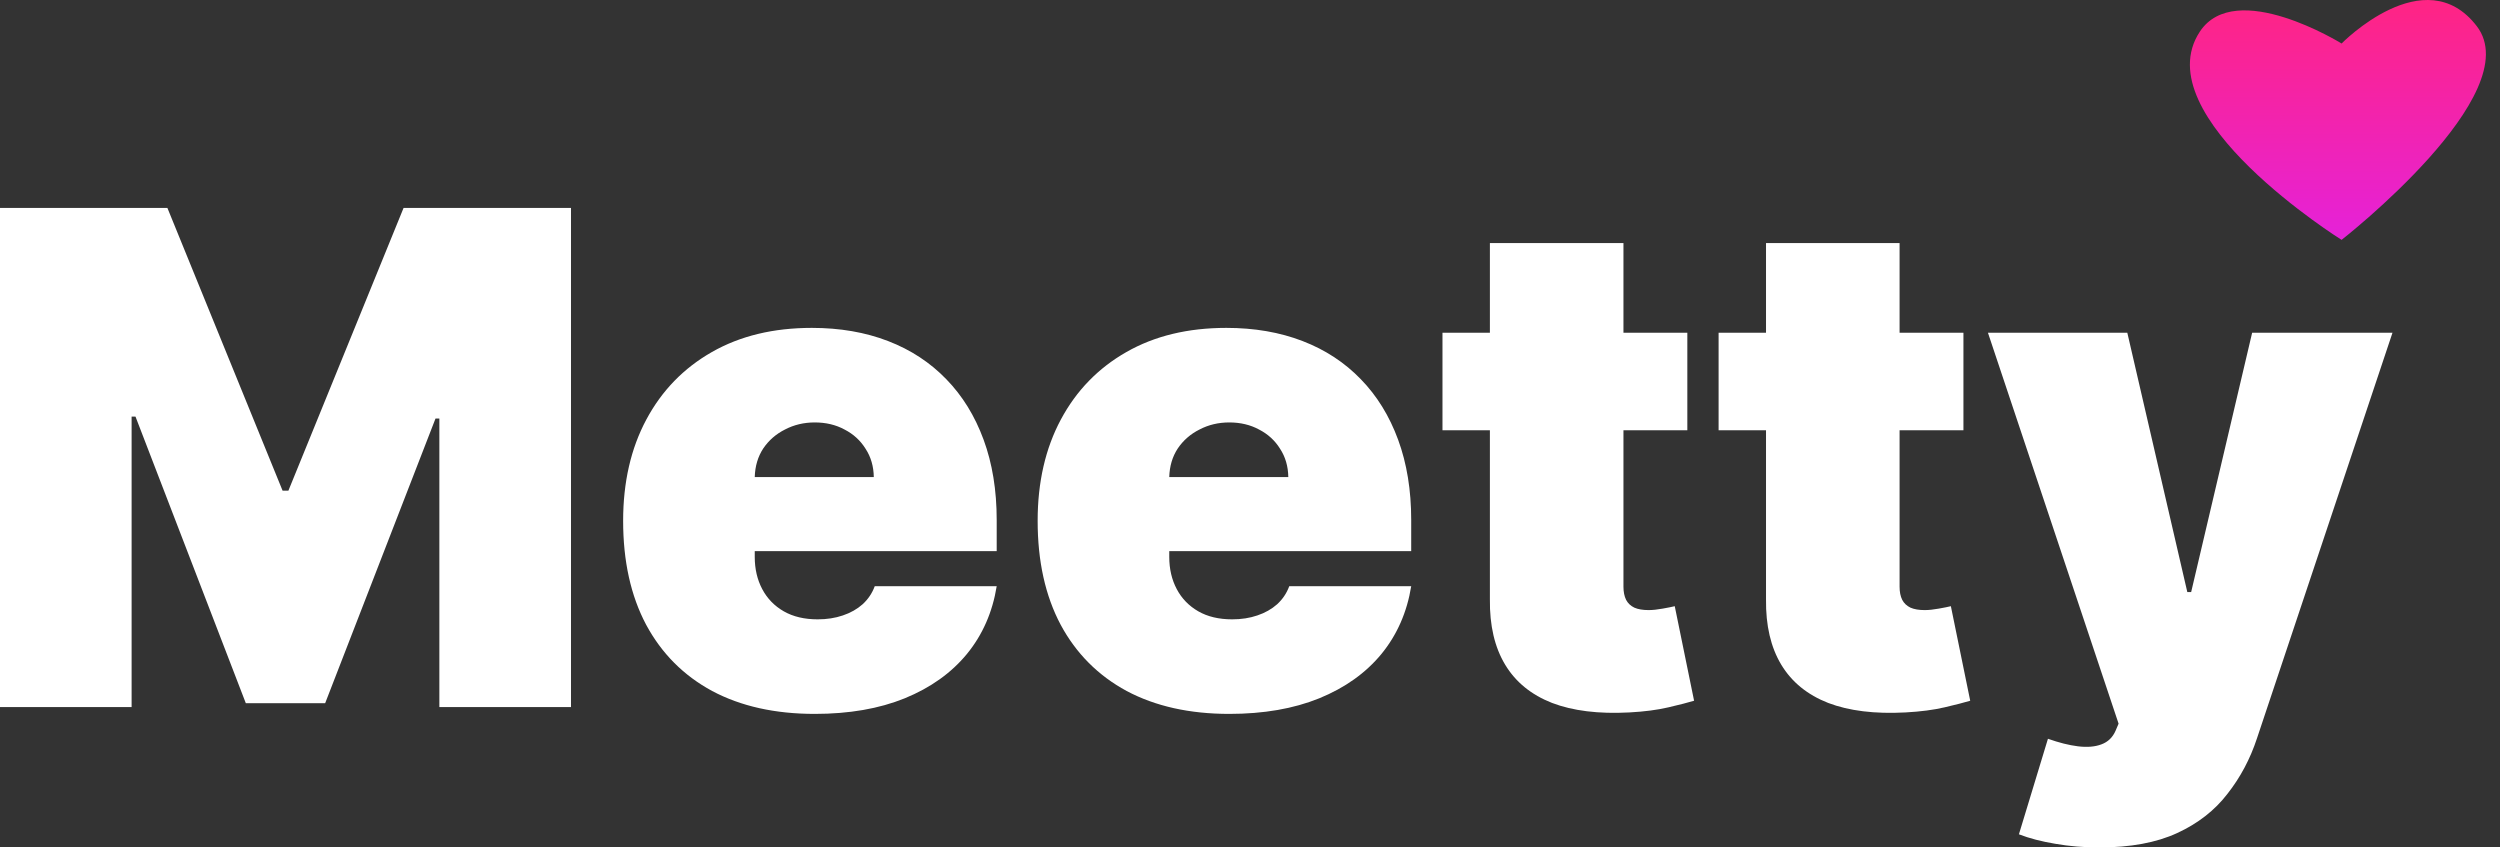<svg width="118" height="40" viewBox="0 0 118 40" fill="none" xmlns="http://www.w3.org/2000/svg">
<rect x="0" y="0" width="118" height="40" fill="#333333" stroke="none"/>
<path d="M0 9.816H7.902L13.338 23.16H13.612L19.048 9.816H26.951V33.374H20.738V19.755H20.556L15.348 33.19H11.602L6.395 19.663H6.212V33.374H0V9.816Z" fill="white"/>
<path d="M38.456 33.696C36.583 33.696 34.969 33.336 33.614 32.615C32.267 31.887 31.227 30.844 30.497 29.486C29.773 28.121 29.412 26.488 29.412 24.586C29.412 22.761 29.777 21.166 30.508 19.801C31.239 18.436 32.27 17.374 33.603 16.615C34.935 15.855 36.507 15.476 38.319 15.476C39.644 15.476 40.843 15.683 41.916 16.097C42.99 16.511 43.907 17.113 44.669 17.903C45.43 18.685 46.016 19.636 46.427 20.756C46.838 21.875 47.044 23.137 47.044 24.54V26.012H31.376V22.516H41.243C41.235 22.009 41.106 21.565 40.854 21.181C40.611 20.79 40.279 20.487 39.861 20.273C39.45 20.05 38.981 19.939 38.456 19.939C37.946 19.939 37.478 20.05 37.051 20.273C36.625 20.487 36.283 20.786 36.024 21.17C35.773 21.553 35.639 22.002 35.624 22.516V26.288C35.624 26.856 35.742 27.362 35.978 27.807C36.214 28.252 36.553 28.601 36.994 28.854C37.436 29.107 37.969 29.233 38.593 29.233C39.027 29.233 39.423 29.172 39.781 29.049C40.146 28.927 40.458 28.75 40.717 28.52C40.976 28.282 41.166 27.999 41.288 27.669H47.044C46.846 28.896 46.378 29.962 45.639 30.867C44.901 31.764 43.922 32.462 42.704 32.96C41.494 33.451 40.078 33.696 38.456 33.696Z" fill="white"/>
<path d="M58.021 33.696C56.148 33.696 54.534 33.336 53.179 32.615C51.832 31.887 50.792 30.844 50.062 29.486C49.338 28.121 48.977 26.488 48.977 24.586C48.977 22.761 49.342 21.166 50.073 19.801C50.804 18.436 51.835 17.374 53.168 16.615C54.5 15.855 56.072 15.476 57.884 15.476C59.209 15.476 60.408 15.683 61.481 16.097C62.555 16.511 63.472 17.113 64.234 17.903C64.995 18.685 65.581 19.636 65.992 20.756C66.403 21.875 66.609 23.137 66.609 24.54V26.012H50.941V22.516H60.808C60.8 22.009 60.67 21.565 60.419 21.181C60.176 20.79 59.844 20.487 59.426 20.273C59.015 20.05 58.546 19.939 58.021 19.939C57.511 19.939 57.043 20.05 56.617 20.273C56.19 20.487 55.848 20.786 55.589 21.17C55.337 21.553 55.204 22.002 55.189 22.516V26.288C55.189 26.856 55.307 27.362 55.543 27.807C55.779 28.252 56.118 28.601 56.559 28.854C57.001 29.107 57.534 29.233 58.158 29.233C58.592 29.233 58.988 29.172 59.346 29.049C59.711 28.927 60.023 28.75 60.282 28.52C60.541 28.282 60.731 27.999 60.853 27.669H66.609C66.411 28.896 65.943 29.962 65.204 30.867C64.466 31.764 63.487 32.462 62.269 32.96C61.059 33.451 59.643 33.696 58.021 33.696Z" fill="white"/>
<path d="M79.642 15.706V20.307H68.085V15.706H79.642ZM70.323 11.473H76.627V27.692C76.627 27.937 76.669 28.144 76.752 28.313C76.836 28.474 76.966 28.597 77.141 28.681C77.316 28.758 77.54 28.796 77.814 28.796C78.005 28.796 78.226 28.773 78.477 28.727C78.736 28.681 78.926 28.643 79.048 28.612L79.961 33.075C79.68 33.16 79.276 33.263 78.751 33.386C78.233 33.508 77.617 33.589 76.901 33.627C75.454 33.704 74.24 33.554 73.258 33.179C72.276 32.795 71.537 32.193 71.043 31.373C70.548 30.552 70.308 29.525 70.323 28.29V11.473Z" fill="white"/>
<path d="M92.674 15.706V20.307H81.118V15.706H92.674ZM83.356 11.473H89.66V27.692C89.66 27.937 89.701 28.144 89.785 28.313C89.869 28.474 89.999 28.597 90.174 28.681C90.349 28.758 90.573 28.796 90.847 28.796C91.038 28.796 91.258 28.773 91.51 28.727C91.769 28.681 91.959 28.643 92.081 28.612L92.994 33.075C92.713 33.16 92.309 33.263 91.784 33.386C91.266 33.508 90.649 33.589 89.934 33.627C88.487 33.704 87.273 33.554 86.291 33.179C85.309 32.795 84.57 32.193 84.075 31.373C83.581 30.552 83.341 29.525 83.356 28.29V11.473Z" fill="white"/>
<path d="M99.084 40C98.361 40 97.672 39.943 97.017 39.828C96.362 39.72 95.787 39.571 95.293 39.379L96.663 34.87C97.181 35.054 97.653 35.173 98.079 35.226C98.513 35.28 98.882 35.249 99.187 35.134C99.499 35.019 99.723 34.801 99.86 34.479L99.997 34.157L93.831 15.706H100.409L103.241 27.945H103.423L106.301 15.706H112.925L106.53 34.847C106.21 35.821 105.745 36.695 105.136 37.469C104.535 38.252 103.743 38.869 102.761 39.321C101.779 39.774 100.553 40 99.084 40Z" fill="white"/>
<path d="M110.523 2.054C110.523 2.054 105.512 -1.056 103.831 1.496C101.2 5.493 110.523 11.322 110.523 11.322C110.523 11.322 119.358 4.429 116.904 1.235C114.451 -1.96 110.523 2.054 110.523 2.054Z" fill="url(#paint0_linear_17938_115567)"/>
<defs>
<linearGradient id="paint0_linear_17938_115567" x1="110.351" y1="11.322" x2="110.351" y2="-0.001" gradientUnits="userSpaceOnUse">
<stop stop-color="#E522D9"/>
<stop offset="1" stop-color="#FF2483"/>
</linearGradient>
</defs>
</svg>
